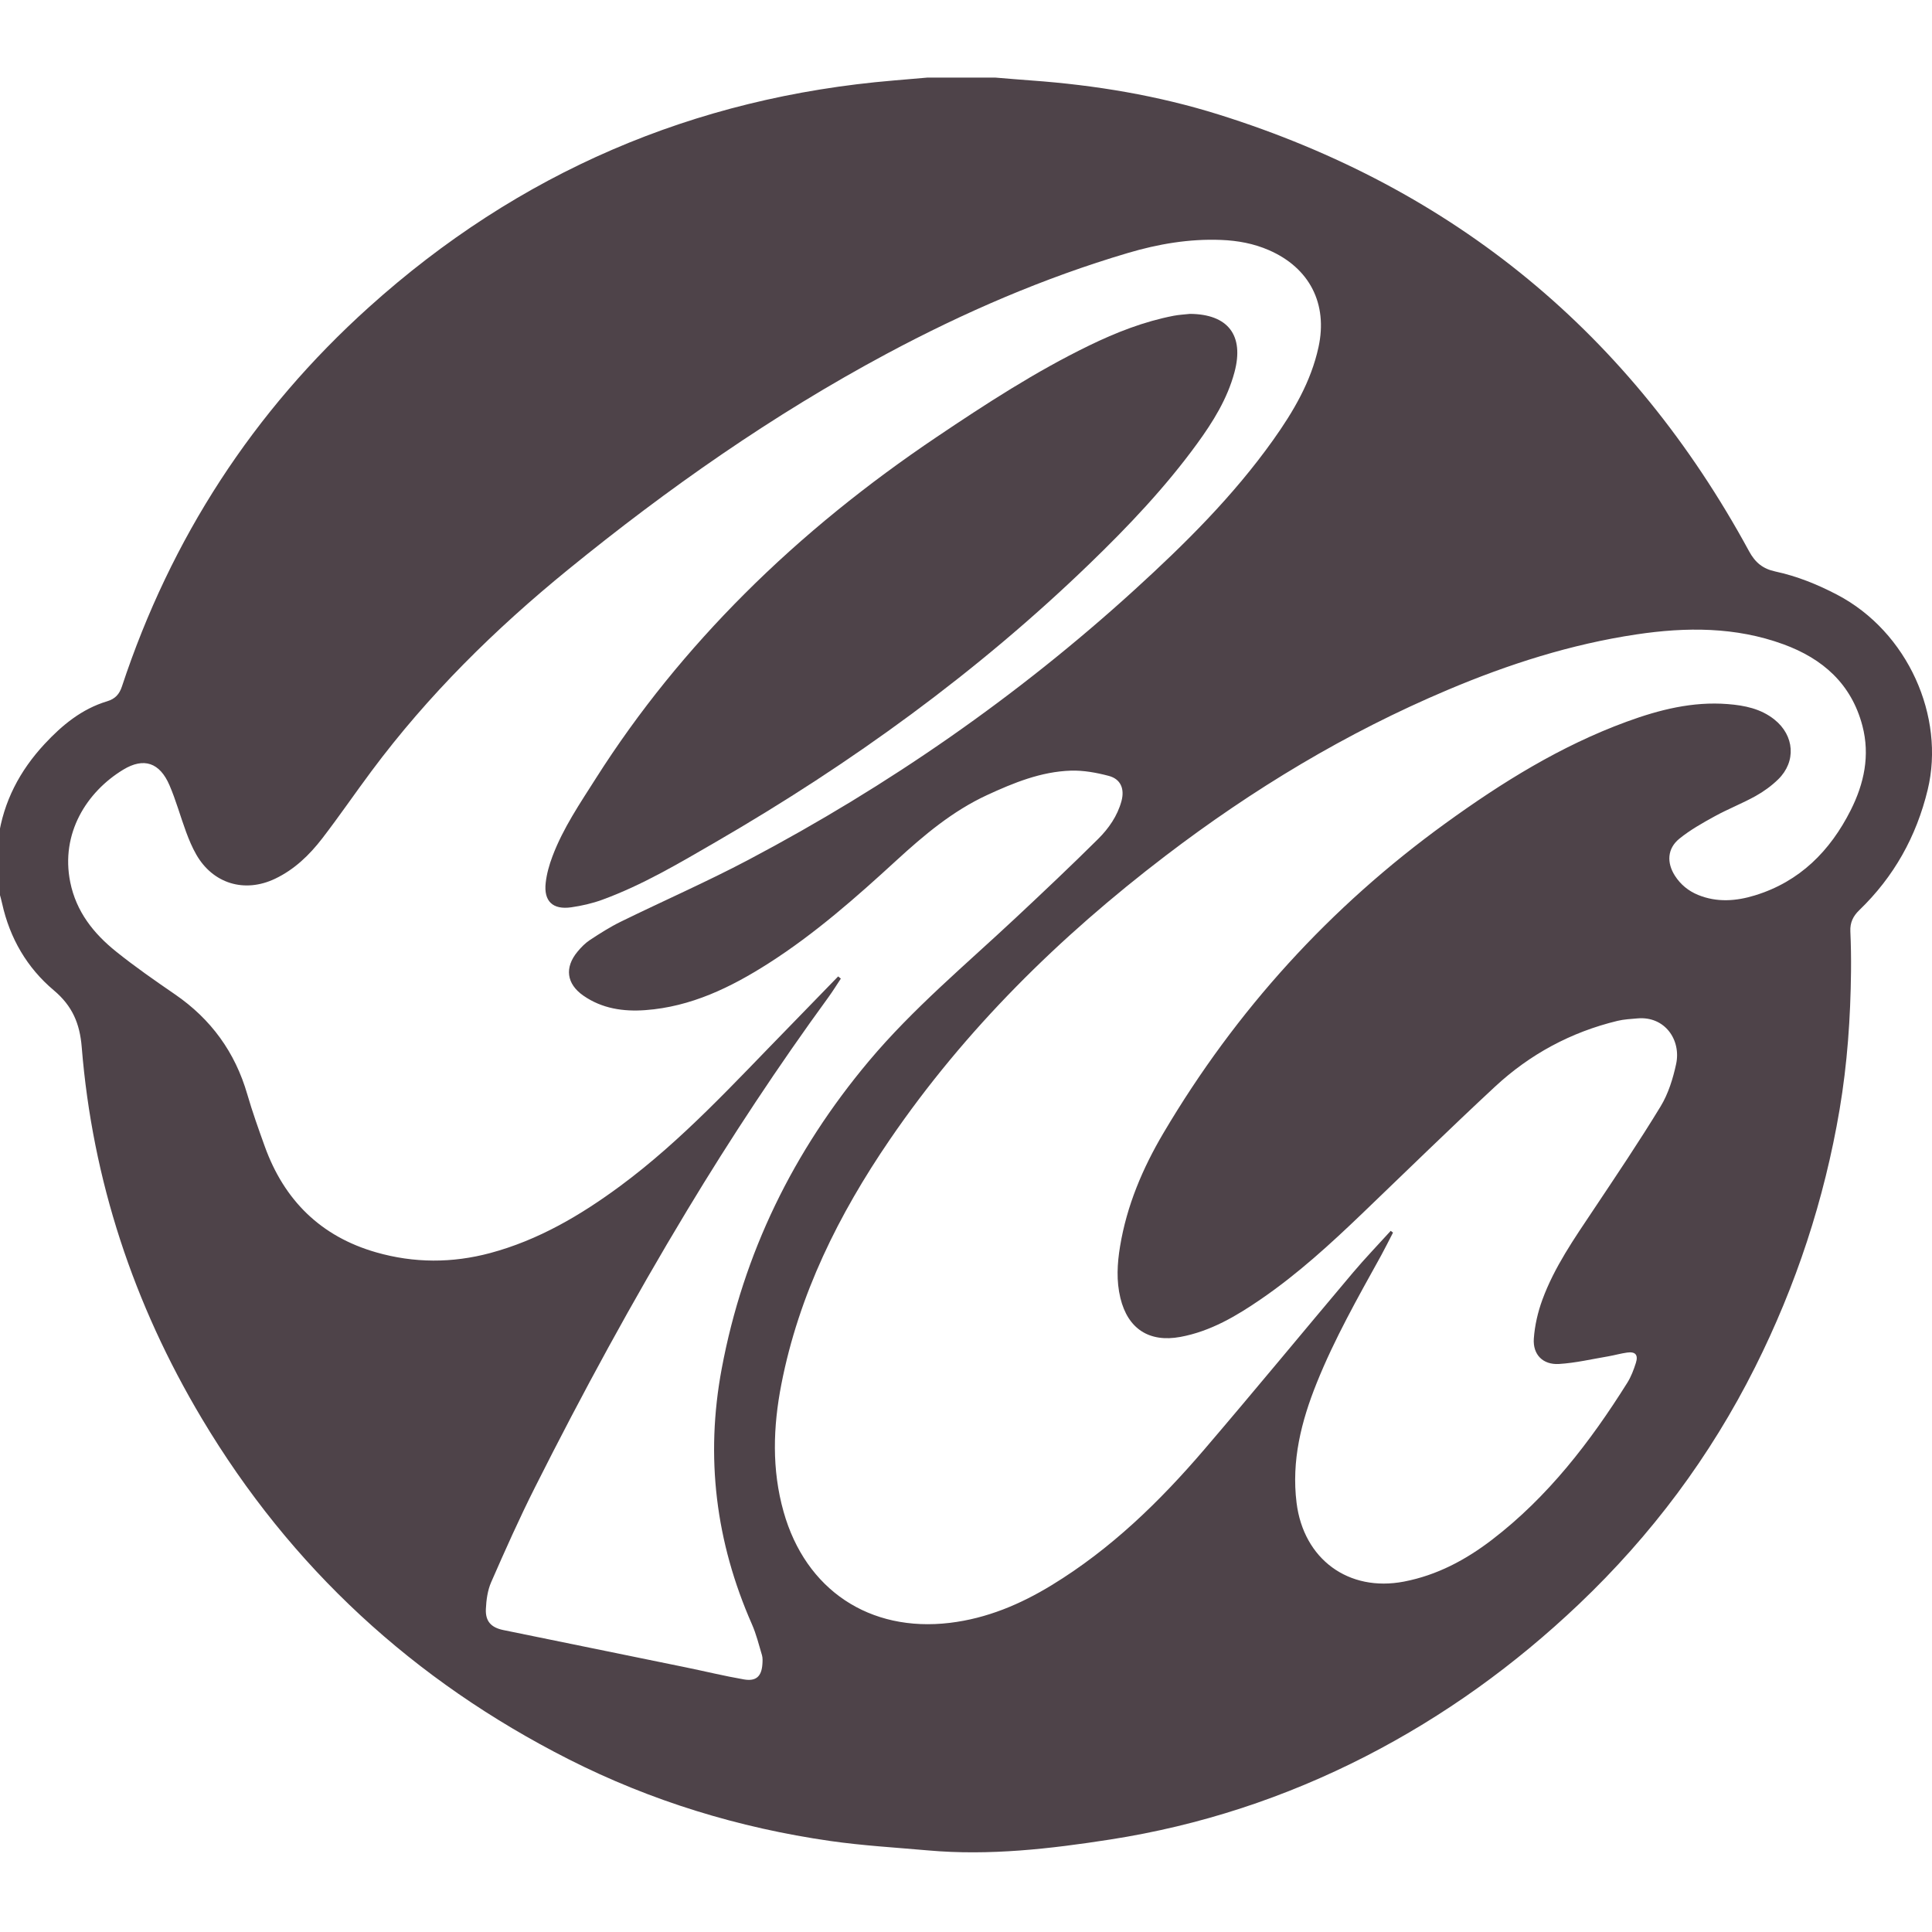 <?xml version="1.0" encoding="UTF-8"?>
<svg id="Layer_1" xmlns="http://www.w3.org/2000/svg" version="1.1" viewBox="0 0 1080 1080">
  <!-- Generator: Adobe Illustrator 29.7.1, SVG Export Plug-In . SVG Version: 2.1.1 Build 8)  -->
  <defs>
    <style>
      .st0 {
        fill: #4e4349;
      }
    </style>
  </defs>
  <path class="st0" d="M777.44,688.06c.42.32.83.66,1.26.98-2.22,4.28-4.35,8.61-6.66,12.82-12.89,23.31-26.05,46.48-36,71.26-8.63,21.47-14.18,43.46-11.25,66.97,3.92,31.51,29.04,49.97,60.03,44.03,18.44-3.54,34.48-12.1,49.17-23.35,31.32-23.99,54.94-54.72,75.71-87.84,2.1-3.37,3.55-7.23,4.76-11.03,1.44-4.52-.27-6.45-4.88-5.81-3.56.49-7.06,1.51-10.6,2.12-9.14,1.54-18.25,3.7-27.47,4.26-9.01.55-14.72-5.22-14.09-14.21.52-7.34,2.25-14.82,4.79-21.74,6.7-18.24,17.79-34.12,28.5-50.17,12.78-19.16,25.67-38.27,37.62-57.93,4.28-7.06,6.88-15.49,8.64-23.64,2.88-13.4-6.26-26.85-21.63-25.49-3.71.33-7.52.5-11.12,1.37-26.05,6.29-49.01,18.68-68.55,36.84-25.02,23.24-49.44,47.13-74.08,70.76-17.85,17.13-36.08,33.81-56.53,47.85-13.89,9.55-28.31,18.11-45.24,21.24-17.41,3.21-29.33-4.52-33.51-21.73-2.33-9.62-1.78-19.31-.18-28.94,3.76-22.77,12.61-43.63,24.27-63.35,40.55-68.59,93.09-126.34,157.61-173.08,31.53-22.85,64.5-43.35,101.33-56.83,18.25-6.69,36.88-11.39,56.53-9.83,9.35.74,18.44,2.56,26.06,8.65,11.19,8.94,12.27,23.45,2.09,33.42-3.72,3.64-8.11,6.82-12.66,9.35-7.39,4.1-15.32,7.19-22.73,11.25-6.88,3.78-13.87,7.7-19.92,12.63-6.69,5.47-7.09,13.34-2.42,20.65,3.16,4.93,7.54,8.51,12.95,10.73,10.55,4.31,21.31,3.48,31.82.24,25.01-7.68,41.99-24.78,53.5-47.61,7.48-14.86,10.89-30.58,6.54-47.17-6.15-23.45-22.2-37.55-44.15-45.57-26.79-9.79-54.41-9.68-82.19-5.52-36.58,5.48-71.52,16.65-105.48,31.01-56.71,23.95-108.98,55.5-157.83,92.8-59.2,45.2-111.83,96.89-154.03,158.6-28.59,41.82-50.84,86.53-60.63,136.74-4.65,23.88-5.42,47.67,1.25,71.32,12.3,43.63,48.03,67.48,92.98,62.07,20.64-2.49,39.31-10.34,56.9-21.08,32.99-20.12,60.33-46.69,85.25-75.8,27.99-32.7,55.35-65.95,83.1-98.85,6.77-8.03,14.09-15.6,21.14-23.39M468.55,545.83c.5.42.99.82,1.49,1.22-2.27,3.42-4.42,6.91-6.81,10.22-28.15,38.61-54.47,78.45-79.15,119.36-30.41,50.4-58.51,102.09-84.95,154.65-8.78,17.44-16.75,35.31-24.58,53.21-1.99,4.57-2.71,9.91-2.94,14.95-.33,6.95,3.02,10.4,9.8,11.78,33.84,6.91,67.67,13.81,101.51,20.75,11,2.25,21.92,4.93,32.98,6.84,6.82,1.18,9.84-1.76,10.29-8.59.11-1.65.21-3.42-.24-4.97-1.73-5.82-3.2-11.79-5.64-17.33-20.21-45.91-26.12-93.36-16.87-142.82,12.1-64.68,40.09-121.63,82.2-171.86,24.73-29.48,54.27-54.05,82.24-80.24,15.5-14.5,30.94-29.08,46.01-44.04,5.88-5.85,10.73-12.79,13-21.07,1.88-6.88-.38-12.41-7.12-14.17-6.87-1.81-14.16-3.15-21.2-2.92-16.65.54-31.93,6.79-46.83,13.67-19.14,8.85-35.11,22.27-50.5,36.38-22.63,20.76-45.62,41.06-71.6,57.65-21.15,13.5-43.38,24.3-68.9,26.17-12.27.9-24.19-.85-34.59-8.07-9.51-6.6-10.67-15.76-3.3-24.63,2.01-2.43,4.33-4.8,6.95-6.52,5.55-3.65,11.21-7.26,17.16-10.18,23.78-11.66,48.09-22.29,71.5-34.66,78.18-41.31,150.38-91.36,215.82-150.95,28.17-25.66,55.19-52.44,77.38-83.63,11.32-15.91,21.18-32.59,25.4-51.99,5.27-24.23-4.98-44.29-27.73-54.2-8.51-3.71-17.47-5.35-26.71-5.71-17.82-.71-35.17,2.27-52.12,7.29-46.98,13.9-91.72,33.26-134.86,56.36-63.51,34.01-122.21,75.16-178,120.58-40.97,33.36-78.36,70.24-109.98,112.72-9.29,12.46-18.07,25.32-27.55,37.63-7.15,9.28-15.55,17.38-26.37,22.53-17.05,8.11-34.73,2.75-44.05-13.59-2.26-3.95-4.04-8.22-5.63-12.5-3.22-8.7-5.66-17.72-9.33-26.23-5.41-12.56-14.28-15.7-25.87-8.65-20.39,12.39-35.09,35.59-29.6,62.84,3.33,16.5,13.04,28.7,25.59,38.78,10.58,8.51,21.79,16.28,32.98,23.97,20.14,13.84,33.58,32.32,40.39,55.81,2.86,9.84,6.31,19.53,9.79,29.17,10.85,30.1,31.27,50.34,62.27,59.23,21.17,6.07,42.54,6.08,63.76.39,26.94-7.23,50.57-21.13,72.8-37.57,34.81-25.74,63.79-57.7,93.89-88.45,9.31-9.52,18.57-19.1,27.84-28.65M518.16,43.38h38.34c6.74.54,13.48,1.15,20.23,1.62,35.55,2.58,70.57,8.39,104.6,19.05,131.76,41.3,230.56,122.82,296.42,244.12,3.48,6.4,7.78,9.81,14.65,11.29,12.12,2.61,23.52,7.21,34.55,12.98,39.7,20.78,60.47,68.32,50.65,109.01-6.36,26.31-18.93,48.71-38.3,67.39-3.45,3.33-5.15,6.95-4.94,11.77.33,7.49.45,14.99.37,22.48-.28,25.84-2.06,51.57-6.38,77.1-8.53,50.41-24.36,98.44-47.28,144.13-25.02,49.9-57.97,93.94-98.4,132.37-35.73,33.97-75.33,62.58-119.25,85.11-45.06,23.1-92.64,38.68-142.62,46.47-33.75,5.26-67.7,9.17-101.98,6.12-18.25-1.62-36.58-2.67-54.7-5.27-51.17-7.36-100.16-22.33-146.29-45.71-86.47-43.85-155.26-107.07-205-190.44-38.2-64.01-61.13-133.19-67.14-207.61-1.07-13.21-5.25-23.06-15.61-31.77-14.98-12.59-24.61-29.15-28.89-48.52-.87-3.89-2.08-7.7-3.12-11.55v-22.51c.34-.85.89-1.68,1.01-2.56,2.87-20.36,11.95-37.6,25.84-52.55,9.88-10.63,20.85-19.63,34.97-23.88,4.54-1.37,6.85-3.97,8.28-8.31,27.39-82.84,73.35-153.76,138.14-212.07,83.45-75.11,181.39-117.26,293.34-126.66,6.19-.52,12.37-1.06,18.55-1.59"/>
  <path class="st0" d="M665.18,175.46c21.3.15,30.44,11.97,24.89,32.65-3.99,14.86-11.99,27.7-20.92,39.96-17.71,24.33-38.35,46.08-59.94,66.94-62.93,60.84-133.29,111.75-208.88,155.55-20.62,11.94-41.17,24.19-63.69,32.42-5.55,2.03-11.46,3.37-17.32,4.21-10.35,1.48-15.45-3.42-14.27-13.73.57-5.04,2-10.08,3.8-14.83,5.92-15.69,15.33-29.48,24.25-43.53,23.84-37.55,51.77-71.82,83.19-103.22,32.8-32.78,68.82-61.69,107.27-87.57,27.51-18.51,55.32-36.6,85.23-51.13,15.12-7.36,30.72-13.46,47.33-16.67,2.98-.57,6.04-.71,9.07-1.05"/>
</svg>